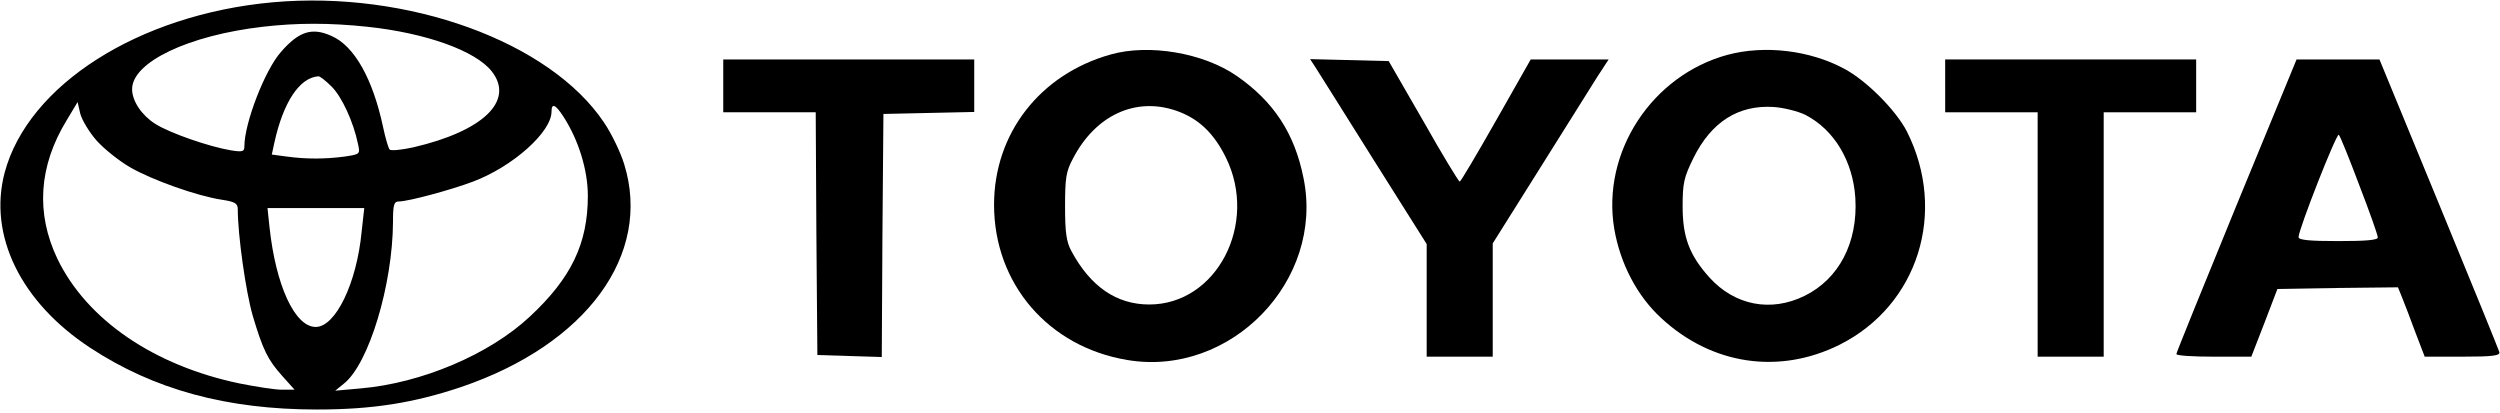 <?xml version="1.0" standalone="no"?>
<!DOCTYPE svg PUBLIC "-//W3C//DTD SVG 20010904//EN"
 "http://www.w3.org/TR/2001/REC-SVG-20010904/DTD/svg10.dtd">
<svg version="1.0" xmlns="http://www.w3.org/2000/svg"
 width="757pt" height="125pt" viewBox="0 0 757 125"
 preserveAspectRatio="xMidYMid meet">

<g transform="translate(0,125) scale(0.1,-0.1)"
fill="#000000" stroke="none">
<path d="M825 1243 c-405 -37 -740 -250 -811 -516 -50 -190 49 -392 259 -530
193 -127 414 -187 687 -187 168 0 293 20 436 68 380 129 579 401 494 675 -11
36 -38 92 -61 126 -164 245 -594 401 -1004 364z m287 -74 c179 -19 328 -73
377 -135 70 -89 -26 -181 -237 -230 -36 -8 -68 -11 -72 -7 -4 4 -13 35 -20 68
-31 146 -87 246 -156 276 -59 27 -99 14 -153 -48 -49 -55 -111 -216 -111 -286
0 -16 -5 -18 -42 -12 -65 11 -184 52 -228 80 -41 26 -70 69 -70 105 0 82 171
163 396 189 104 12 202 12 316 0z m-108 -181 c31 -31 66 -106 80 -174 7 -31 6
-31 -40 -38 -59 -8 -118 -8 -176 0 l-45 6 8 37 c27 122 76 196 133 200 4 1 23
-14 40 -31z m-712 -163 c22 -25 67 -61 101 -81 67 -39 205 -88 280 -99 39 -6
47 -11 47 -29 0 -77 24 -248 45 -321 31 -104 45 -134 92 -186 l35 -39 -38 0
c-22 0 -79 9 -129 19 -259 54 -462 193 -551 377 -66 138 -57 281 28 420 l33
55 8 -35 c5 -19 27 -56 49 -81z m1414 72 c46 -71 74 -162 74 -240 0 -144 -50
-249 -176 -366 -122 -114 -327 -201 -511 -217 l-78 -7 27 22 c75 60 147 299
148 489 0 53 3 62 18 62 28 0 158 35 224 60 120 45 238 150 238 212 0 27 12
22 36 -15z m-611 -349 c-15 -156 -79 -288 -139 -288 -63 0 -121 125 -140 303
l-6 57 146 0 147 0 -8 -72z"/>
<path d="M3363 1085 c-214 -60 -353 -239 -353 -455 0 -239 164 -430 403 -470
313 -53 598 240 534 551 -27 136 -91 232 -202 309 -101 70 -266 98 -382 65z
m198 -170 c67 -23 114 -67 151 -142 99 -201 -28 -445 -232 -445 -99 0 -178 54
-236 162 -15 28 -19 56 -19 135 0 86 3 106 24 145 68 131 189 187 312 145z"/>
<path d="M5231 1084 c-229 -62 -382 -295 -343 -527 18 -105 69 -203 142 -270
153 -142 357 -172 540 -81 238 119 327 402 204 646 -33 64 -122 154 -190 190
-104 56 -241 72 -353 42z m236 -182 c87 -45 144 -140 151 -252 8 -135 -50
-245 -154 -296 -102 -50 -211 -29 -288 56 -60 67 -81 121 -81 215 0 71 4 88
33 147 54 109 136 161 243 154 30 -2 74 -13 96 -24z"/>
<path d="M2190 990 l0 -80 140 0 140 0 2 -367 3 -368 97 -3 98 -3 2 368 3 368
138 3 137 3 0 79 0 80 -380 0 -380 0 0 -80z"/>
<path d="M3982 1048 c8 -13 88 -139 176 -280 l162 -257 0 -171 0 -170 100 0
100 0 0 172 0 171 142 226 c78 124 157 250 175 279 l34 52 -118 0 -118 0 -105
-185 c-58 -102 -107 -185 -110 -185 -3 0 -53 82 -110 183 l-105 182 -119 3
-119 3 15 -23z"/>
<path d="M5890 990 l0 -80 140 0 140 0 0 -370 0 -370 100 0 100 0 0 370 0 370
140 0 140 0 0 80 0 80 -380 0 -380 0 0 -80z"/>
<path d="M6772 628 c-100 -244 -182 -446 -182 -450 0 -5 51 -8 114 -8 l113 0
40 103 39 102 182 3 183 2 13 -32 c7 -18 26 -66 40 -105 l28 -73 115 0 c91 0
114 3 111 14 -2 7 -84 209 -183 449 l-180 437 -125 0 -126 0 -182 -442z m372
61 c31 -80 56 -151 56 -158 0 -8 -36 -11 -120 -11 -85 0 -120 3 -120 12 0 23
115 316 122 310 4 -4 32 -73 62 -153z"/>
</g>
</svg>
